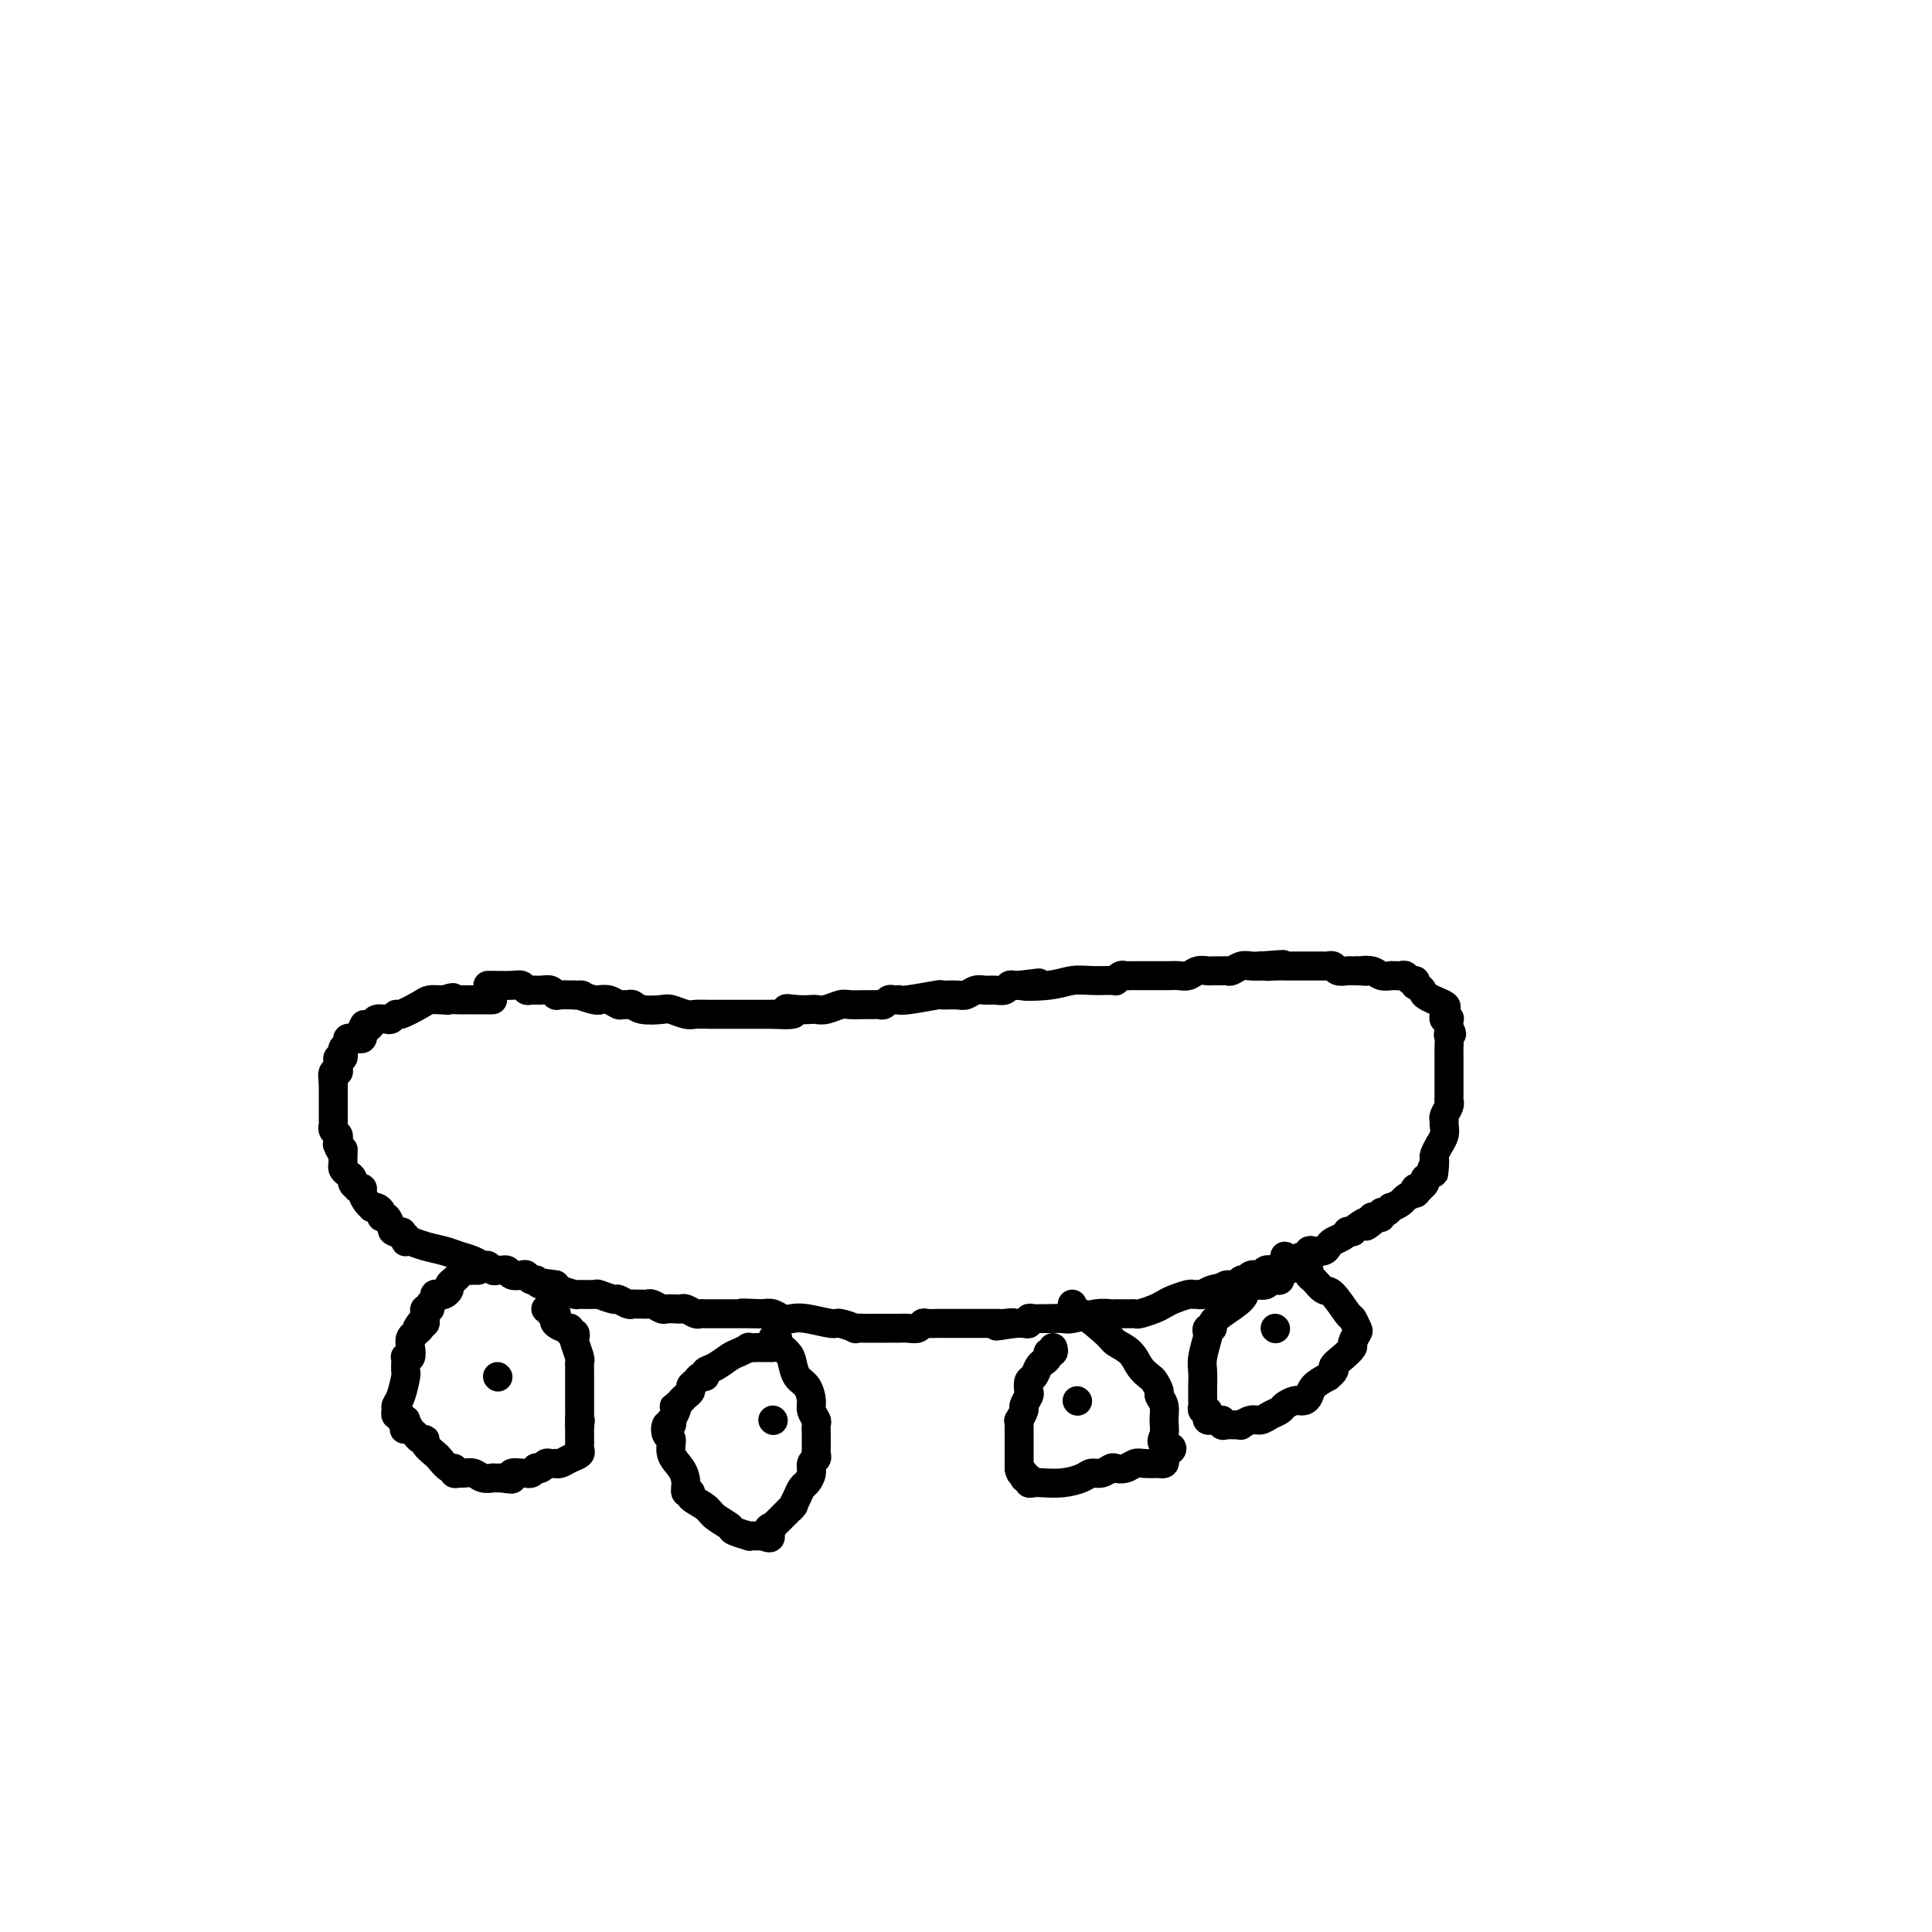 <svg viewBox='0 0 400 400' version='1.1' xmlns='http://www.w3.org/2000/svg' xmlns:xlink='http://www.w3.org/1999/xlink'><g fill='none' stroke='#000000' stroke-width='6' stroke-linecap='round' stroke-linejoin='round'><path d='M101,204c0.530,0.002 1.059,0.004 1,0c-0.059,-0.004 -0.707,-0.015 0,0c0.707,0.015 2.770,0.057 4,0c1.230,-0.057 1.629,-0.212 2,0c0.371,0.212 0.716,0.793 1,1c0.284,0.207 0.508,0.041 1,0c0.492,-0.041 1.250,0.041 2,0c0.750,-0.041 1.490,-0.207 2,0c0.510,0.207 0.791,0.786 1,1c0.209,0.214 0.345,0.061 1,0c0.655,-0.061 1.827,-0.031 3,0'/><path d='M119,206c2.847,0.248 0.965,-0.131 1,0c0.035,0.131 1.988,0.771 3,1c1.012,0.229 1.083,0.047 1,0c-0.083,-0.047 -0.321,0.040 0,0c0.321,-0.040 1.199,-0.208 2,0c0.801,0.208 1.525,0.791 2,1c0.475,0.209 0.701,0.042 1,0c0.299,-0.042 0.670,0.040 1,0c0.330,-0.040 0.620,-0.203 1,0c0.380,0.203 0.849,0.772 2,1c1.151,0.228 2.982,0.114 4,0c1.018,-0.114 1.221,-0.227 2,0c0.779,0.227 2.134,0.793 3,1c0.866,0.207 1.244,0.056 2,0c0.756,-0.056 1.891,-0.015 3,0c1.109,0.015 2.191,0.004 3,0c0.809,-0.004 1.344,-0.001 2,0c0.656,0.001 1.433,0.000 2,0c0.567,-0.000 0.925,-0.000 1,0c0.075,0.000 -0.132,0.000 0,0c0.132,-0.000 0.602,-0.000 1,0c0.398,0.000 0.722,0.000 1,0c0.278,-0.000 0.508,-0.000 1,0c0.492,0.000 1.246,0.000 2,0'/><path d='M160,210c6.947,0.393 3.814,-0.626 3,-1c-0.814,-0.374 0.692,-0.104 2,0c1.308,0.104 2.418,0.042 3,0c0.582,-0.042 0.635,-0.064 1,0c0.365,0.064 1.043,0.213 2,0c0.957,-0.213 2.193,-0.789 3,-1c0.807,-0.211 1.186,-0.055 2,0c0.814,0.055 2.063,0.011 3,0c0.937,-0.011 1.560,0.011 2,0c0.440,-0.011 0.696,-0.055 1,0c0.304,0.055 0.655,0.211 1,0c0.345,-0.211 0.682,-0.788 1,-1c0.318,-0.212 0.615,-0.061 1,0c0.385,0.061 0.857,0.030 1,0c0.143,-0.030 -0.043,-0.061 0,0c0.043,0.061 0.315,0.214 2,0c1.685,-0.214 4.783,-0.793 6,-1c1.217,-0.207 0.553,-0.041 1,0c0.447,0.041 2.006,-0.042 3,0c0.994,0.042 1.422,0.208 2,0c0.578,-0.208 1.307,-0.792 2,-1c0.693,-0.208 1.352,-0.042 2,0c0.648,0.042 1.287,-0.041 2,0c0.713,0.041 1.500,0.207 2,0c0.500,-0.207 0.711,-0.786 1,-1c0.289,-0.214 0.654,-0.061 1,0c0.346,0.061 0.673,0.031 1,0'/><path d='M211,204c7.880,-0.944 2.080,-0.306 1,0c-1.080,0.306 2.561,0.278 5,0c2.439,-0.278 3.677,-0.807 5,-1c1.323,-0.193 2.732,-0.051 4,0c1.268,0.051 2.395,0.010 3,0c0.605,-0.010 0.687,0.011 1,0c0.313,-0.011 0.857,-0.056 1,0c0.143,0.056 -0.115,0.211 0,0c0.115,-0.211 0.604,-0.789 1,-1c0.396,-0.211 0.701,-0.057 1,0c0.299,0.057 0.594,0.015 1,0c0.406,-0.015 0.925,-0.004 1,0c0.075,0.004 -0.293,0.001 0,0c0.293,-0.001 1.247,-0.001 2,0c0.753,0.001 1.304,0.001 2,0c0.696,-0.001 1.537,-0.004 2,0c0.463,0.004 0.548,0.015 1,0c0.452,-0.015 1.272,-0.057 2,0c0.728,0.057 1.366,0.211 2,0c0.634,-0.211 1.265,-0.789 2,-1c0.735,-0.211 1.573,-0.057 2,0c0.427,0.057 0.442,0.016 1,0c0.558,-0.016 1.658,-0.008 2,0c0.342,0.008 -0.074,0.016 0,0c0.074,-0.016 0.639,-0.057 1,0c0.361,0.057 0.520,0.211 1,0c0.480,-0.211 1.283,-0.788 2,-1c0.717,-0.212 1.348,-0.061 2,0c0.652,0.061 1.326,0.030 2,0'/><path d='M261,200c8.162,-0.619 3.566,-0.166 2,0c-1.566,0.166 -0.102,0.044 1,0c1.102,-0.044 1.842,-0.012 2,0c0.158,0.012 -0.267,0.003 0,0c0.267,-0.003 1.224,-0.001 2,0c0.776,0.001 1.370,0.001 2,0c0.630,-0.001 1.296,-0.001 2,0c0.704,0.001 1.444,0.004 2,0c0.556,-0.004 0.926,-0.015 1,0c0.074,0.015 -0.148,0.057 0,0c0.148,-0.057 0.666,-0.211 1,0c0.334,0.211 0.485,0.789 1,1c0.515,0.211 1.396,0.057 2,0c0.604,-0.057 0.932,-0.015 1,0c0.068,0.015 -0.123,0.004 0,0c0.123,-0.004 0.562,-0.002 1,0'/><path d='M281,201c3.223,0.171 1.279,0.098 1,0c-0.279,-0.098 1.106,-0.222 2,0c0.894,0.222 1.296,0.792 2,1c0.704,0.208 1.708,0.056 2,0c0.292,-0.056 -0.129,-0.016 0,0c0.129,0.016 0.808,0.008 1,0c0.192,-0.008 -0.102,-0.017 0,0c0.102,0.017 0.602,0.060 1,0c0.398,-0.060 0.694,-0.222 1,0c0.306,0.222 0.621,0.829 1,1c0.379,0.171 0.823,-0.094 1,0c0.177,0.094 0.089,0.547 0,1'/><path d='M293,204c2.066,0.809 1.232,1.331 2,2c0.768,0.669 3.138,1.486 4,2c0.862,0.514 0.217,0.725 0,1c-0.217,0.275 -0.006,0.615 0,1c0.006,0.385 -0.194,0.814 0,1c0.194,0.186 0.783,0.127 1,0c0.217,-0.127 0.062,-0.322 0,0c-0.062,0.322 -0.031,1.161 0,2'/><path d='M300,213c1.083,1.582 0.290,1.036 0,1c-0.290,-0.036 -0.078,0.438 0,1c0.078,0.562 0.021,1.214 0,2c-0.021,0.786 -0.006,1.707 0,2c0.006,0.293 0.001,-0.044 0,0c-0.001,0.044 -0.000,0.467 0,1c0.000,0.533 -0.000,1.176 0,2c0.000,0.824 0.001,1.831 0,2c-0.001,0.169 -0.004,-0.498 0,0c0.004,0.498 0.015,2.161 0,3c-0.015,0.839 -0.057,0.854 0,1c0.057,0.146 0.212,0.423 0,1c-0.212,0.577 -0.793,1.455 -1,2c-0.207,0.545 -0.040,0.757 0,1c0.040,0.243 -0.046,0.517 0,1c0.046,0.483 0.222,1.176 0,2c-0.222,0.824 -0.844,1.779 -1,2c-0.156,0.221 0.154,-0.291 0,0c-0.154,0.291 -0.772,1.386 -1,2c-0.228,0.614 -0.065,0.747 0,1c0.065,0.253 0.033,0.627 0,1'/><path d='M297,241c-0.421,4.223 0.027,0.781 0,0c-0.027,-0.781 -0.528,1.097 -1,2c-0.472,0.903 -0.915,0.829 -1,1c-0.085,0.171 0.187,0.586 0,1c-0.187,0.414 -0.833,0.828 -1,1c-0.167,0.172 0.144,0.102 0,0c-0.144,-0.102 -0.744,-0.235 -1,0c-0.256,0.235 -0.167,0.838 0,1c0.167,0.162 0.413,-0.115 0,0c-0.413,0.115 -1.487,0.623 -2,1c-0.513,0.377 -0.467,0.622 -1,1c-0.533,0.378 -1.645,0.890 -2,1c-0.355,0.110 0.046,-0.180 0,0c-0.046,0.180 -0.538,0.832 -1,1c-0.462,0.168 -0.895,-0.148 -1,0c-0.105,0.148 0.116,0.761 0,1c-0.116,0.239 -0.570,0.103 -1,0c-0.430,-0.103 -0.837,-0.172 -1,0c-0.163,0.172 -0.081,0.586 0,1'/><path d='M284,253c-2.134,1.812 -0.968,0.342 -1,0c-0.032,-0.342 -1.262,0.443 -2,1c-0.738,0.557 -0.984,0.884 -1,1c-0.016,0.116 0.199,0.020 0,0c-0.199,-0.020 -0.813,0.036 -1,0c-0.187,-0.036 0.053,-0.164 0,0c-0.053,0.164 -0.399,0.618 -1,1c-0.601,0.382 -1.457,0.690 -2,1c-0.543,0.310 -0.773,0.623 -1,1c-0.227,0.377 -0.453,0.819 -1,1c-0.547,0.181 -1.417,0.101 -2,0c-0.583,-0.101 -0.880,-0.221 -1,0c-0.120,0.221 -0.063,0.785 0,1c0.063,0.215 0.130,0.082 0,0c-0.130,-0.082 -0.459,-0.114 -1,0c-0.541,0.114 -1.294,0.374 -2,1c-0.706,0.626 -1.366,1.618 -2,2c-0.634,0.382 -1.244,0.155 -2,0c-0.756,-0.155 -1.659,-0.239 -2,0c-0.341,0.239 -0.119,0.800 0,1c0.119,0.200 0.134,0.038 0,0c-0.134,-0.038 -0.416,0.046 -1,0c-0.584,-0.046 -1.470,-0.223 -2,0c-0.530,0.223 -0.706,0.847 -1,1c-0.294,0.153 -0.708,-0.165 -1,0c-0.292,0.165 -0.463,0.814 -1,1c-0.537,0.186 -1.439,-0.090 -2,0c-0.561,0.090 -0.780,0.545 -1,1'/><path d='M253,267c-4.704,2.182 -0.963,0.637 0,0c0.963,-0.637 -0.854,-0.368 -2,0c-1.146,0.368 -1.623,0.834 -2,1c-0.377,0.166 -0.653,0.034 -1,0c-0.347,-0.034 -0.763,0.032 -1,0c-0.237,-0.032 -0.295,-0.163 -1,0c-0.705,0.163 -2.059,0.618 -3,1c-0.941,0.382 -1.471,0.691 -2,1c-0.529,0.309 -1.059,0.619 -2,1c-0.941,0.381 -2.293,0.834 -3,1c-0.707,0.166 -0.768,0.044 -1,0c-0.232,-0.044 -0.636,-0.012 -1,0c-0.364,0.012 -0.688,0.003 -1,0c-0.312,-0.003 -0.612,-0.002 -1,0c-0.388,0.002 -0.864,0.004 -1,0c-0.136,-0.004 0.068,-0.015 0,0c-0.068,0.015 -0.407,0.057 -1,0c-0.593,-0.057 -1.439,-0.211 -3,0c-1.561,0.211 -3.836,0.789 -5,1c-1.164,0.211 -1.216,0.056 -2,0c-0.784,-0.056 -2.301,-0.011 -3,0c-0.699,0.011 -0.582,-0.011 -1,0c-0.418,0.011 -1.372,0.055 -2,0c-0.628,-0.055 -0.931,-0.211 -1,0c-0.069,0.211 0.097,0.788 0,1c-0.097,0.212 -0.456,0.061 -1,0c-0.544,-0.061 -1.272,-0.030 -2,0'/><path d='M210,274c-6.832,1.083 -2.413,0.290 -1,0c1.413,-0.290 -0.178,-0.078 -1,0c-0.822,0.078 -0.873,0.021 -1,0c-0.127,-0.021 -0.330,-0.006 -1,0c-0.670,0.006 -1.805,0.002 -2,0c-0.195,-0.002 0.552,-0.000 0,0c-0.552,0.000 -2.403,0.000 -3,0c-0.597,-0.000 0.061,-0.001 -1,0c-1.061,0.001 -3.842,0.004 -5,0c-1.158,-0.004 -0.694,-0.015 -1,0c-0.306,0.015 -1.382,0.057 -2,0c-0.618,-0.057 -0.777,-0.211 -1,0c-0.223,0.211 -0.510,0.789 -1,1c-0.490,0.211 -1.183,0.057 -2,0c-0.817,-0.057 -1.759,-0.015 -2,0c-0.241,0.015 0.220,0.004 0,0c-0.220,-0.004 -1.120,-0.001 -2,0c-0.880,0.001 -1.740,0.000 -2,0c-0.260,-0.000 0.080,-0.000 0,0c-0.080,0.000 -0.579,0.001 -1,0c-0.421,-0.001 -0.764,-0.004 -1,0c-0.236,0.004 -0.364,0.016 -1,0c-0.636,-0.016 -1.780,-0.061 -2,0c-0.220,0.061 0.485,0.226 0,0c-0.485,-0.226 -2.160,-0.844 -3,-1c-0.840,-0.156 -0.844,0.151 -2,0c-1.156,-0.151 -3.465,-0.759 -5,-1c-1.535,-0.241 -2.298,-0.116 -3,0c-0.702,0.116 -1.343,0.224 -2,0c-0.657,-0.224 -1.331,-0.778 -2,-1c-0.669,-0.222 -1.335,-0.111 -2,0'/><path d='M158,272c-8.158,-0.309 -2.553,-0.083 -1,0c1.553,0.083 -0.945,0.022 -2,0c-1.055,-0.022 -0.666,-0.006 -1,0c-0.334,0.006 -1.390,0.002 -2,0c-0.610,-0.002 -0.776,-0.000 -1,0c-0.224,0.000 -0.508,-0.000 -1,0c-0.492,0.000 -1.191,0.001 -2,0c-0.809,-0.001 -1.726,-0.004 -2,0c-0.274,0.004 0.095,0.015 0,0c-0.095,-0.015 -0.654,-0.057 -1,0c-0.346,0.057 -0.478,0.211 -1,0c-0.522,-0.211 -1.434,-0.788 -2,-1c-0.566,-0.212 -0.785,-0.061 -1,0c-0.215,0.061 -0.425,0.030 -1,0c-0.575,-0.030 -1.516,-0.061 -2,0c-0.484,0.061 -0.511,0.212 -1,0c-0.489,-0.212 -1.441,-0.789 -2,-1c-0.559,-0.211 -0.726,-0.055 -1,0c-0.274,0.055 -0.655,0.011 -1,0c-0.345,-0.011 -0.653,0.012 -1,0c-0.347,-0.012 -0.731,-0.060 -1,0c-0.269,0.060 -0.423,0.226 -1,0c-0.577,-0.226 -1.577,-0.845 -2,-1c-0.423,-0.155 -0.268,0.155 -1,0c-0.732,-0.155 -2.350,-0.776 -3,-1c-0.650,-0.224 -0.332,-0.050 -1,0c-0.668,0.050 -2.323,-0.025 -3,0c-0.677,0.025 -0.377,0.151 -1,0c-0.623,-0.151 -2.168,-0.579 -3,-1c-0.832,-0.421 -0.952,-0.835 -1,-1c-0.048,-0.165 -0.024,-0.083 0,0'/><path d='M115,266c-6.770,-0.946 -2.196,-0.310 -1,0c1.196,0.310 -0.988,0.293 -2,0c-1.012,-0.293 -0.852,-0.862 -1,-1c-0.148,-0.138 -0.603,0.155 -1,0c-0.397,-0.155 -0.737,-0.760 -1,-1c-0.263,-0.240 -0.448,-0.117 -1,0c-0.552,0.117 -1.471,0.227 -2,0c-0.529,-0.227 -0.666,-0.792 -1,-1c-0.334,-0.208 -0.863,-0.060 -1,0c-0.137,0.060 0.119,0.031 0,0c-0.119,-0.031 -0.611,-0.064 -1,0c-0.389,0.064 -0.674,0.224 -1,0c-0.326,-0.224 -0.694,-0.834 -1,-1c-0.306,-0.166 -0.549,0.110 -1,0c-0.451,-0.110 -1.108,-0.608 -2,-1c-0.892,-0.392 -2.018,-0.680 -3,-1c-0.982,-0.320 -1.818,-0.674 -3,-1c-1.182,-0.326 -2.709,-0.626 -4,-1c-1.291,-0.374 -2.346,-0.822 -3,-1c-0.654,-0.178 -0.907,-0.086 -1,0c-0.093,0.086 -0.027,0.168 0,0c0.027,-0.168 0.013,-0.584 0,-1'/><path d='M84,256c-4.975,-1.781 -1.911,-1.233 -1,-1c0.911,0.233 -0.329,0.151 -1,0c-0.671,-0.151 -0.771,-0.370 -1,-1c-0.229,-0.630 -0.587,-1.672 -1,-2c-0.413,-0.328 -0.880,0.056 -1,0c-0.120,-0.056 0.109,-0.553 0,-1c-0.109,-0.447 -0.555,-0.844 -1,-1c-0.445,-0.156 -0.889,-0.070 -1,0c-0.111,0.070 0.110,0.124 0,0c-0.110,-0.124 -0.550,-0.425 -1,-1c-0.450,-0.575 -0.909,-1.425 -1,-2c-0.091,-0.575 0.187,-0.875 0,-1c-0.187,-0.125 -0.837,-0.075 -1,0c-0.163,0.075 0.163,0.175 0,0c-0.163,-0.175 -0.814,-0.624 -1,-1c-0.186,-0.376 0.094,-0.678 0,-1c-0.094,-0.322 -0.561,-0.664 -1,-1c-0.439,-0.336 -0.850,-0.667 -1,-1c-0.150,-0.333 -0.040,-0.666 0,-1c0.040,-0.334 0.012,-0.667 0,-1c-0.012,-0.333 -0.006,-0.667 0,-1'/><path d='M71,239c-1.950,-2.792 -0.325,-1.273 0,-1c0.325,0.273 -0.649,-0.700 -1,-1c-0.351,-0.300 -0.080,0.073 0,0c0.080,-0.073 -0.031,-0.593 0,-1c0.031,-0.407 0.204,-0.700 0,-1c-0.204,-0.300 -0.787,-0.605 -1,-1c-0.213,-0.395 -0.057,-0.879 0,-1c0.057,-0.121 0.015,0.123 0,0c-0.015,-0.123 -0.004,-0.611 0,-1c0.004,-0.389 0.001,-0.678 0,-1c-0.001,-0.322 -0.000,-0.678 0,-1c0.000,-0.322 0.000,-0.611 0,-1c-0.000,-0.389 -0.000,-0.878 0,-1c0.000,-0.122 0.000,0.122 0,0c-0.000,-0.122 -0.000,-0.610 0,-1c0.000,-0.390 0.000,-0.682 0,-1c-0.000,-0.318 -0.000,-0.662 0,-1c0.000,-0.338 0.000,-0.669 0,-1'/><path d='M69,224c-0.293,-2.483 -0.026,-1.190 0,-1c0.026,0.190 -0.190,-0.724 0,-1c0.190,-0.276 0.787,0.085 1,0c0.213,-0.085 0.043,-0.615 0,-1c-0.043,-0.385 0.041,-0.624 0,-1c-0.041,-0.376 -0.208,-0.888 0,-1c0.208,-0.112 0.792,0.178 1,0c0.208,-0.178 0.041,-0.822 0,-1c-0.041,-0.178 0.046,0.110 0,0c-0.046,-0.110 -0.223,-0.618 0,-1c0.223,-0.382 0.847,-0.639 1,-1c0.153,-0.361 -0.166,-0.828 0,-1c0.166,-0.172 0.815,-0.049 1,0c0.185,0.049 -0.094,0.024 0,0c0.094,-0.024 0.561,-0.048 1,0c0.439,0.048 0.849,0.167 1,0c0.151,-0.167 0.043,-0.619 0,-1c-0.043,-0.381 -0.022,-0.690 0,-1'/><path d='M75,213c0.881,-1.714 0.082,-0.498 0,0c-0.082,0.498 0.552,0.277 1,0c0.448,-0.277 0.712,-0.610 1,-1c0.288,-0.390 0.602,-0.835 1,-1c0.398,-0.165 0.881,-0.048 1,0c0.119,0.048 -0.126,0.029 0,0c0.126,-0.029 0.622,-0.067 1,0c0.378,0.067 0.639,0.238 1,0c0.361,-0.238 0.821,-0.887 1,-1c0.179,-0.113 0.076,0.309 1,0c0.924,-0.309 2.877,-1.351 4,-2c1.123,-0.649 1.418,-0.906 2,-1c0.582,-0.094 1.452,-0.027 2,0c0.548,0.027 0.774,0.013 1,0'/><path d='M92,207c2.886,-0.928 1.600,-0.249 1,0c-0.600,0.249 -0.515,0.067 0,0c0.515,-0.067 1.462,-0.018 2,0c0.538,0.018 0.669,0.005 1,0c0.331,-0.005 0.862,-0.001 1,0c0.138,0.001 -0.118,0.000 0,0c0.118,-0.000 0.610,-0.000 1,0c0.390,0.000 0.679,0.000 1,0c0.321,-0.000 0.674,-0.000 1,0c0.326,0.000 0.626,0.000 1,0c0.374,-0.000 0.821,-0.000 1,0c0.179,0.000 0.089,0.000 0,0'/><path d='M99,263c-0.311,0.000 -0.622,0.000 -1,0c-0.378,0.000 -0.822,0.000 -1,0c-0.178,0.000 -0.089,0.000 0,0'/><path d='M97,263c-0.487,-0.048 -0.704,-0.168 -1,0c-0.296,0.168 -0.671,0.623 -1,1c-0.329,0.377 -0.613,0.676 -1,1c-0.387,0.324 -0.878,0.675 -1,1c-0.122,0.325 0.126,0.626 0,1c-0.126,0.374 -0.626,0.821 -1,1c-0.374,0.179 -0.621,0.090 -1,0c-0.379,-0.090 -0.890,-0.183 -1,0c-0.110,0.183 0.181,0.640 0,1c-0.181,0.360 -0.833,0.621 -1,1c-0.167,0.379 0.152,0.876 0,1c-0.152,0.124 -0.776,-0.124 -1,0c-0.224,0.124 -0.050,0.621 0,1c0.050,0.379 -0.025,0.641 0,1c0.025,0.359 0.150,0.817 0,1c-0.150,0.183 -0.575,0.092 -1,0'/><path d='M87,274c-1.482,1.865 -0.187,1.027 0,1c0.187,-0.027 -0.733,0.757 -1,1c-0.267,0.243 0.121,-0.054 0,0c-0.121,0.054 -0.750,0.459 -1,1c-0.250,0.541 -0.119,1.219 0,2c0.119,0.781 0.228,1.667 0,2c-0.228,0.333 -0.792,0.114 -1,0c-0.208,-0.114 -0.058,-0.122 0,0c0.058,0.122 0.026,0.376 0,1c-0.026,0.624 -0.045,1.620 0,2c0.045,0.380 0.155,0.144 0,1c-0.155,0.856 -0.573,2.803 -1,4c-0.427,1.197 -0.861,1.645 -1,2c-0.139,0.355 0.018,0.617 0,1c-0.018,0.383 -0.211,0.886 0,1c0.211,0.114 0.826,-0.162 1,0c0.174,0.162 -0.093,0.760 0,1c0.093,0.240 0.547,0.120 1,0'/><path d='M84,294c-0.512,3.272 -0.290,1.450 0,1c0.290,-0.450 0.650,0.470 1,1c0.350,0.530 0.689,0.671 1,1c0.311,0.329 0.593,0.846 1,1c0.407,0.154 0.939,-0.056 1,0c0.061,0.056 -0.347,0.378 0,1c0.347,0.622 1.451,1.543 2,2c0.549,0.457 0.543,0.448 1,1c0.457,0.552 1.379,1.665 2,2c0.621,0.335 0.943,-0.107 1,0c0.057,0.107 -0.151,0.765 0,1c0.151,0.235 0.661,0.049 1,0c0.339,-0.049 0.507,0.039 1,0c0.493,-0.039 1.312,-0.207 2,0c0.688,0.207 1.245,0.787 2,1c0.755,0.213 1.707,0.057 2,0c0.293,-0.057 -0.075,-0.015 0,0c0.075,0.015 0.593,0.004 1,0c0.407,-0.004 0.704,-0.002 1,0'/><path d='M104,306c2.184,0.370 2.143,0.296 2,0c-0.143,-0.296 -0.388,-0.815 0,-1c0.388,-0.185 1.410,-0.036 2,0c0.590,0.036 0.750,-0.042 1,0c0.250,0.042 0.592,0.204 1,0c0.408,-0.204 0.883,-0.773 1,-1c0.117,-0.227 -0.122,-0.113 0,0c0.122,0.113 0.607,0.226 1,0c0.393,-0.226 0.696,-0.792 1,-1c0.304,-0.208 0.609,-0.059 1,0c0.391,0.059 0.869,0.027 1,0c0.131,-0.027 -0.084,-0.049 0,0c0.084,0.049 0.467,0.168 1,0c0.533,-0.168 1.215,-0.622 2,-1c0.785,-0.378 1.675,-0.679 2,-1c0.325,-0.321 0.087,-0.663 0,-1c-0.087,-0.337 -0.023,-0.668 0,-1c0.023,-0.332 0.006,-0.666 0,-1c-0.006,-0.334 -0.002,-0.667 0,-1c0.002,-0.333 0.000,-0.667 0,-1c-0.000,-0.333 -0.000,-0.667 0,-1'/><path d='M120,295c0.309,-1.281 0.083,-0.985 0,-1c-0.083,-0.015 -0.022,-0.343 0,-1c0.022,-0.657 0.006,-1.643 0,-2c-0.006,-0.357 -0.002,-0.084 0,-1c0.002,-0.916 0.000,-3.019 0,-4c-0.000,-0.981 0.001,-0.838 0,-1c-0.001,-0.162 -0.004,-0.628 0,-1c0.004,-0.372 0.015,-0.648 0,-1c-0.015,-0.352 -0.055,-0.778 0,-1c0.055,-0.222 0.207,-0.241 0,-1c-0.207,-0.759 -0.773,-2.260 -1,-3c-0.227,-0.740 -0.115,-0.719 0,-1c0.115,-0.281 0.234,-0.863 0,-1c-0.234,-0.137 -0.820,0.170 -1,0c-0.180,-0.170 0.044,-0.819 0,-1c-0.044,-0.181 -0.358,0.105 -1,0c-0.642,-0.105 -1.612,-0.601 -2,-1c-0.388,-0.399 -0.194,-0.699 0,-1'/><path d='M115,273c-0.636,-0.996 -0.227,-0.985 0,-1c0.227,-0.015 0.271,-0.057 0,0c-0.271,0.057 -0.856,0.211 -1,0c-0.144,-0.211 0.154,-0.788 0,-1c-0.154,-0.212 -0.758,-0.061 -1,0c-0.242,0.061 -0.121,0.030 0,0'/><path d='M160,279c-0.796,0.002 -1.593,0.004 -2,0c-0.407,-0.004 -0.426,-0.013 -1,0c-0.574,0.013 -1.704,0.049 -2,0c-0.296,-0.049 0.242,-0.182 0,0c-0.242,0.182 -1.265,0.680 -2,1c-0.735,0.320 -1.181,0.463 -2,1c-0.819,0.537 -2.012,1.467 -3,2c-0.988,0.533 -1.771,0.668 -2,1c-0.229,0.332 0.097,0.863 0,1c-0.097,0.137 -0.617,-0.118 -1,0c-0.383,0.118 -0.627,0.609 -1,1c-0.373,0.391 -0.873,0.682 -1,1c-0.127,0.318 0.120,0.663 0,1c-0.120,0.337 -0.606,0.668 -1,1c-0.394,0.332 -0.697,0.666 -1,1'/><path d='M141,290c-2.099,1.747 -1.346,1.113 -1,1c0.346,-0.113 0.285,0.293 0,1c-0.285,0.707 -0.796,1.713 -1,2c-0.204,0.287 -0.103,-0.146 0,0c0.103,0.146 0.208,0.871 0,1c-0.208,0.129 -0.729,-0.339 -1,0c-0.271,0.339 -0.293,1.483 0,2c0.293,0.517 0.900,0.405 1,1c0.100,0.595 -0.309,1.896 0,3c0.309,1.104 1.334,2.011 2,3c0.666,0.989 0.973,2.061 1,3c0.027,0.939 -0.227,1.746 0,2c0.227,0.254 0.933,-0.044 1,0c0.067,0.044 -0.507,0.431 0,1c0.507,0.569 2.095,1.319 3,2c0.905,0.681 1.128,1.293 2,2c0.872,0.707 2.394,1.510 3,2c0.606,0.490 0.295,0.667 1,1c0.705,0.333 2.427,0.821 3,1c0.573,0.179 -0.001,0.048 0,0c0.001,-0.048 0.577,-0.013 1,0c0.423,0.013 0.692,0.004 1,0c0.308,-0.004 0.654,-0.002 1,0'/><path d='M158,318c2.485,1.073 1.199,-0.246 1,-1c-0.199,-0.754 0.689,-0.945 1,-1c0.311,-0.055 0.044,0.025 0,0c-0.044,-0.025 0.135,-0.156 1,-1c0.865,-0.844 2.417,-2.401 3,-3c0.583,-0.599 0.197,-0.240 0,0c-0.197,0.240 -0.207,0.360 0,0c0.207,-0.360 0.629,-1.199 1,-2c0.371,-0.801 0.692,-1.562 1,-2c0.308,-0.438 0.604,-0.551 1,-1c0.396,-0.449 0.891,-1.232 1,-2c0.109,-0.768 -0.167,-1.519 0,-2c0.167,-0.481 0.777,-0.691 1,-1c0.223,-0.309 0.060,-0.717 0,-1c-0.060,-0.283 -0.015,-0.442 0,-1c0.015,-0.558 0.000,-1.515 0,-2c-0.000,-0.485 0.015,-0.499 0,-1c-0.015,-0.501 -0.058,-1.489 0,-2c0.058,-0.511 0.219,-0.544 0,-1c-0.219,-0.456 -0.819,-1.333 -1,-2c-0.181,-0.667 0.055,-1.123 0,-2c-0.055,-0.877 -0.401,-2.175 -1,-3c-0.599,-0.825 -1.452,-1.177 -2,-2c-0.548,-0.823 -0.792,-2.115 -1,-3c-0.208,-0.885 -0.382,-1.361 -1,-2c-0.618,-0.639 -1.681,-1.439 -2,-2c-0.319,-0.561 0.106,-0.882 0,-1c-0.106,-0.118 -0.745,-0.034 -1,0c-0.255,0.034 -0.128,0.017 0,0'/><path d='M218,279c0.120,0.446 0.239,0.892 0,1c-0.239,0.108 -0.837,-0.122 -1,0c-0.163,0.122 0.110,0.595 0,1c-0.110,0.405 -0.604,0.743 -1,1c-0.396,0.257 -0.693,0.435 -1,1c-0.307,0.565 -0.622,1.517 -1,2c-0.378,0.483 -0.818,0.495 -1,1c-0.182,0.505 -0.105,1.502 0,2c0.105,0.498 0.238,0.497 0,1c-0.238,0.503 -0.848,1.510 -1,2c-0.152,0.490 0.156,0.463 0,1c-0.156,0.537 -0.774,1.638 -1,2c-0.226,0.362 -0.061,-0.017 0,0c0.061,0.017 0.016,0.428 0,1c-0.016,0.572 -0.004,1.305 0,2c0.004,0.695 0.001,1.351 0,2c-0.001,0.649 -0.000,1.290 0,2c0.000,0.710 0.000,1.489 0,2c-0.000,0.511 -0.000,0.756 0,1'/><path d='M211,304c0.244,1.708 0.852,0.980 1,1c0.148,0.020 -0.166,0.790 0,1c0.166,0.210 0.812,-0.139 1,0c0.188,0.139 -0.084,0.767 0,1c0.084,0.233 0.522,0.073 1,0c0.478,-0.073 0.995,-0.057 2,0c1.005,0.057 2.497,0.155 4,0c1.503,-0.155 3.018,-0.564 4,-1c0.982,-0.436 1.432,-0.901 2,-1c0.568,-0.099 1.255,0.166 2,0c0.745,-0.166 1.549,-0.762 2,-1c0.451,-0.238 0.549,-0.116 1,0c0.451,0.116 1.254,0.227 2,0c0.746,-0.227 1.433,-0.792 2,-1c0.567,-0.208 1.014,-0.059 2,0c0.986,0.059 2.513,0.027 3,0c0.487,-0.027 -0.065,-0.048 0,0c0.065,0.048 0.748,0.167 1,0c0.252,-0.167 0.072,-0.619 0,-1c-0.072,-0.381 -0.036,-0.690 0,-1'/><path d='M241,301c3.247,-1.298 0.866,-1.542 0,-2c-0.866,-0.458 -0.217,-1.130 0,-2c0.217,-0.870 0.002,-1.939 0,-3c-0.002,-1.061 0.207,-2.115 0,-3c-0.207,-0.885 -0.832,-1.601 -1,-2c-0.168,-0.399 0.122,-0.481 0,-1c-0.122,-0.519 -0.656,-1.477 -1,-2c-0.344,-0.523 -0.498,-0.613 -1,-1c-0.502,-0.387 -1.353,-1.071 -2,-2c-0.647,-0.929 -1.091,-2.104 -2,-3c-0.909,-0.896 -2.282,-1.512 -3,-2c-0.718,-0.488 -0.781,-0.849 -2,-2c-1.219,-1.151 -3.595,-3.092 -5,-4c-1.405,-0.908 -1.840,-0.783 -2,-1c-0.160,-0.217 -0.046,-0.776 0,-1c0.046,-0.224 0.023,-0.112 0,0'/><path d='M262,265c0.166,0.442 0.333,0.885 0,1c-0.333,0.115 -1.165,-0.096 -2,0c-0.835,0.096 -1.673,0.499 -2,1c-0.327,0.501 -0.144,1.100 -1,2c-0.856,0.900 -2.751,2.101 -4,3c-1.249,0.899 -1.850,1.495 -2,2c-0.150,0.505 0.152,0.919 0,1c-0.152,0.081 -0.759,-0.169 -1,0c-0.241,0.169 -0.117,0.759 0,1c0.117,0.241 0.228,0.134 0,1c-0.228,0.866 -0.793,2.704 -1,4c-0.207,1.296 -0.055,2.049 0,3c0.055,0.951 0.014,2.101 0,3c-0.014,0.899 0.000,1.547 0,2c-0.000,0.453 -0.014,0.713 0,1c0.014,0.287 0.055,0.603 0,1c-0.055,0.397 -0.208,0.877 0,1c0.208,0.123 0.777,-0.111 1,0c0.223,0.111 0.101,0.566 0,1c-0.101,0.434 -0.181,0.848 0,1c0.181,0.152 0.623,0.044 1,0c0.377,-0.044 0.688,-0.022 1,0'/><path d='M252,294c0.699,0.558 0.948,-0.047 1,0c0.052,0.047 -0.093,0.746 0,1c0.093,0.254 0.423,0.064 1,0c0.577,-0.064 1.400,-0.002 2,0c0.600,0.002 0.975,-0.055 1,0c0.025,0.055 -0.302,0.222 0,0c0.302,-0.222 1.232,-0.833 2,-1c0.768,-0.167 1.375,0.109 2,0c0.625,-0.109 1.268,-0.604 2,-1c0.732,-0.396 1.554,-0.695 2,-1c0.446,-0.305 0.515,-0.617 1,-1c0.485,-0.383 1.387,-0.837 2,-1c0.613,-0.163 0.936,-0.036 1,0c0.064,0.036 -0.132,-0.021 0,0c0.132,0.021 0.592,0.119 1,0c0.408,-0.119 0.764,-0.455 1,-1c0.236,-0.545 0.353,-1.299 1,-2c0.647,-0.701 1.823,-1.351 3,-2'/><path d='M275,285c1.995,-1.600 0.983,-1.599 1,-2c0.017,-0.401 1.063,-1.206 2,-2c0.937,-0.794 1.764,-1.579 2,-2c0.236,-0.421 -0.120,-0.477 0,-1c0.120,-0.523 0.716,-1.514 1,-2c0.284,-0.486 0.256,-0.468 0,-1c-0.256,-0.532 -0.741,-1.613 -1,-2c-0.259,-0.387 -0.294,-0.078 -1,-1c-0.706,-0.922 -2.083,-3.074 -3,-4c-0.917,-0.926 -1.373,-0.626 -2,-1c-0.627,-0.374 -1.425,-1.424 -2,-2c-0.575,-0.576 -0.928,-0.680 -1,-1c-0.072,-0.320 0.135,-0.856 0,-1c-0.135,-0.144 -0.614,0.106 -1,0c-0.386,-0.106 -0.681,-0.567 -1,-1c-0.319,-0.433 -0.663,-0.838 -1,-1c-0.337,-0.162 -0.669,-0.081 -1,0'/><path d='M267,261c-2.101,-2.158 -0.352,-0.053 0,1c0.352,1.053 -0.693,1.053 -1,1c-0.307,-0.053 0.125,-0.159 0,0c-0.125,0.159 -0.806,0.582 -1,1c-0.194,0.418 0.098,0.830 0,1c-0.098,0.170 -0.587,0.098 -1,0c-0.413,-0.098 -0.750,-0.222 -1,0c-0.250,0.222 -0.414,0.791 -1,1c-0.586,0.209 -1.596,0.060 -2,0c-0.404,-0.060 -0.202,-0.030 0,0'/><path d='M264,275c0.000,0.000 0.100,0.100 0.1,0.1'/><path d='M223,290c0.000,0.000 0.100,0.100 0.1,0.1'/><path d='M160,294c0.000,0.000 0.100,0.100 0.1,0.1'/><path d='M103,285c0.000,0.000 0.100,0.100 0.1,0.1'/></g>
</svg>